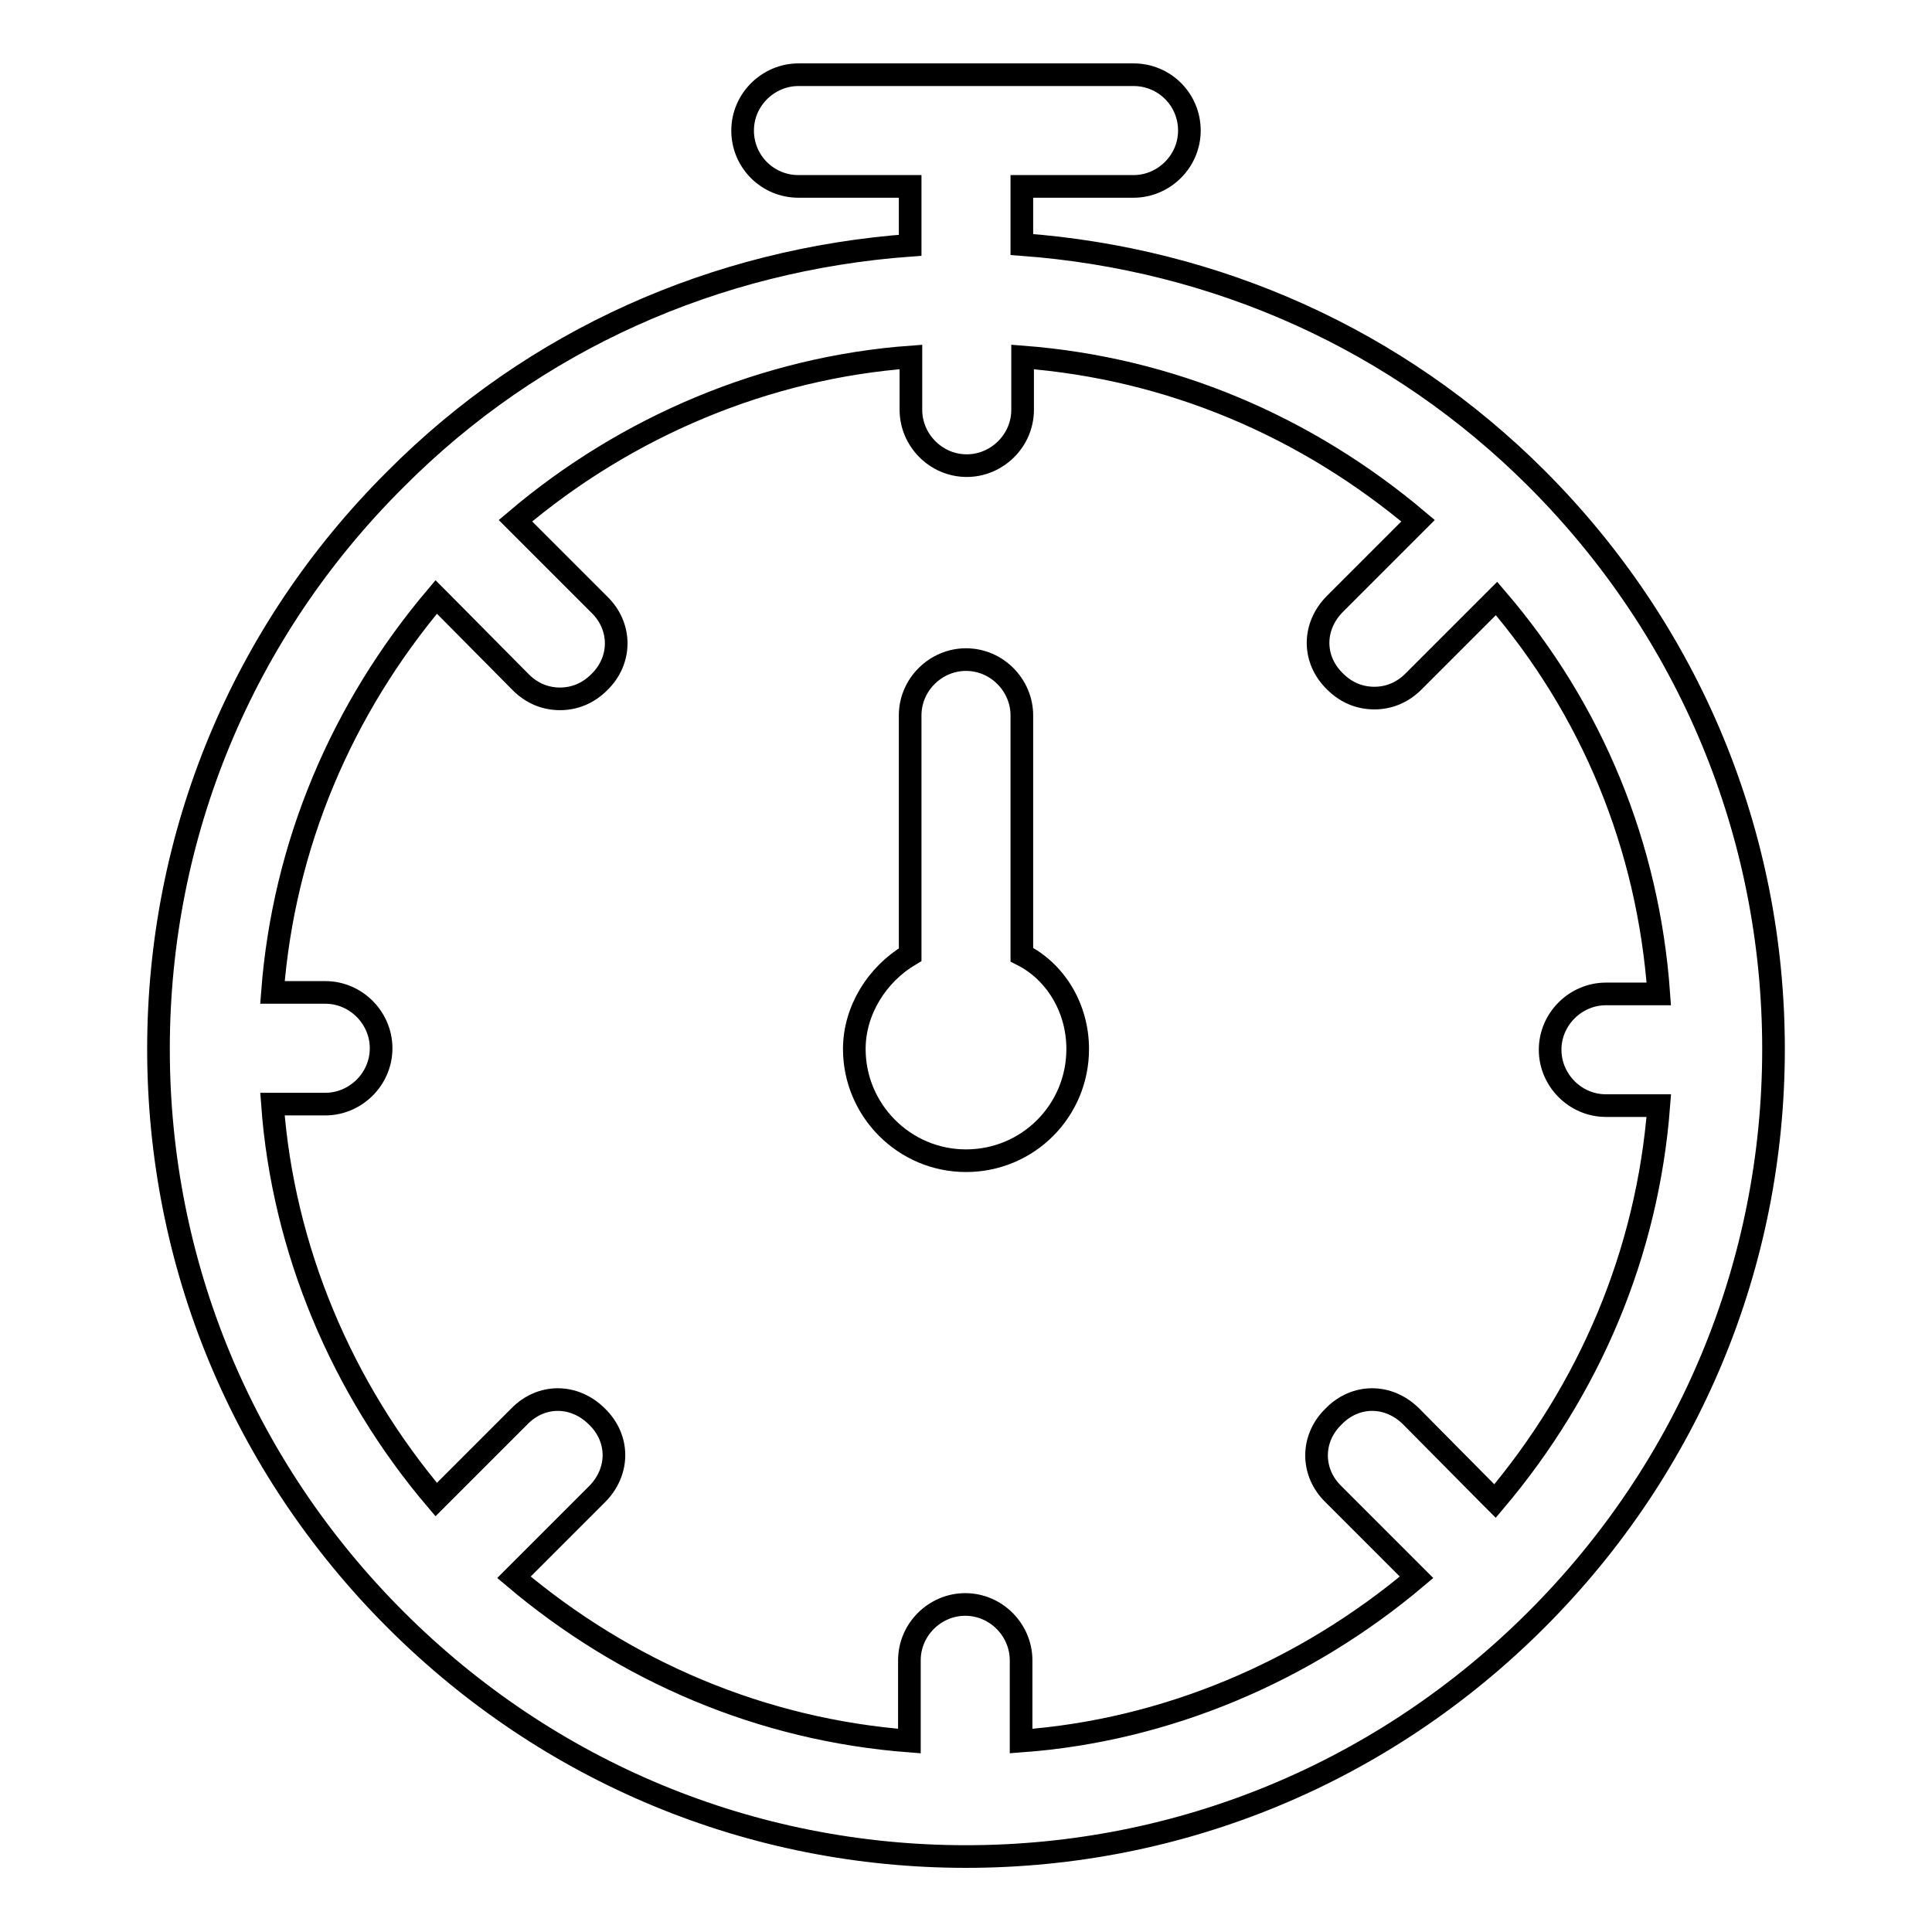 <?xml version="1.0" encoding="utf-8"?>
<!-- Svg Vector Icons : http://www.onlinewebfonts.com/icon -->
<!DOCTYPE svg PUBLIC "-//W3C//DTD SVG 1.1//EN" "http://www.w3.org/Graphics/SVG/1.1/DTD/svg11.dtd">
<svg version="1.1" xmlns="http://www.w3.org/2000/svg" xmlns:xlink="http://www.w3.org/1999/xlink" x="0px" y="0px" viewBox="0 0 256 256" enable-background="new 0 0 256 256" xml:space="preserve">
<g><g><path stroke-width="3" fill-opacity="0" stroke="#000000"  d="M21,139c0,28.4,11.1,55.3,31.4,75.6C72.7,234.9,99.6,246,128,246c28.4,0,55.3-11.1,75.6-31.4c20.3-20.3,31.4-47.2,31.4-75.6s-11.1-55.3-31.4-75.6c-18.4-18.4-42.4-29.1-68.2-31v-7.7h14.8c4,0,7.4-3.3,7.4-7.4s-3.3-7.4-7.4-7.4H128h-7.4h-14.8c-4,0-7.4,3.3-7.4,7.4s3.3,7.4,7.4,7.4h14.8v7.8c-25.8,1.9-49.8,12.5-68.2,31C32.1,83.7,21,110.6,21,139z M219.8,131.7h-7c-4,0-7.4,3.3-7.4,7.4c0,4,3.3,7.4,7.4,7.4h7c-1.5,19.6-9.2,37.6-21.7,52.4c-0.4-0.4-0.4-0.4-0.7-0.7L187,187.7c-3-3-7.4-3-10.3,0c-3,2.9-3,7.4,0,10.3l10.3,10.3c0.4,0.4,0.4,0.4,0.7,0.7c-14.8,12.5-33.2,20.3-52.4,21.7v-10.7c0-4-3.3-7.4-7.4-7.4c-4,0-7.4,3.3-7.4,7.4v10.7c-19.6-1.5-37.6-9.2-52.4-21.7c0.4-0.4,0.4-0.4,0.7-0.7l10.3-10.3c3-3,3-7.4,0-10.3c-3-3-7.4-3-10.3,0l-10.3,10.3c-0.4,0.4-0.4,0.4-0.7,0.7c-12.5-14.7-20.3-33.2-21.7-52.4h7c4,0,7.4-3.3,7.4-7.4c0-4-3.3-7.4-7.4-7.4h-7c1.5-19.6,9.2-37.6,21.7-52.4c0.4,0.4,0.4,0.4,0.7,0.7L69,90.4c1.5,1.5,3.3,2.2,5.2,2.2c1.9,0,3.7-0.7,5.2-2.2c3-2.9,3-7.4,0-10.3L69,69.7c-0.4-0.4-0.4-0.4-0.7-0.7c14.7-12.5,33.2-20.3,52.4-21.7v7c0,4,3.3,7.4,7.4,7.4c4,0,7.4-3.3,7.4-7.4v-7c19.6,1.5,37.6,9.2,52.4,21.7c-0.4,0.4-0.4,0.4-0.7,0.7l-10.3,10.3c-3,3-3,7.4,0,10.3c1.5,1.5,3.3,2.2,5.2,2.2c1.9,0,3.7-0.7,5.2-2.2l10.3-10.3c0.4-0.4,0.4-0.4,0.7-0.7C211,94.1,218.4,112.1,219.8,131.7z"/><path stroke-width="3" fill-opacity="0" stroke="#000000"  d="M135.4,126.5V94.8c0-4-3.3-7.4-7.4-7.4c-4,0-7.4,3.3-7.4,7.4v31.7c-4.4,2.6-7.4,7.4-7.4,12.5c0,8.1,6.6,14.8,14.8,14.8s14.8-6.6,14.8-14.8C142.8,133.5,139.8,128.7,135.4,126.5z"/></g></g>
</svg>